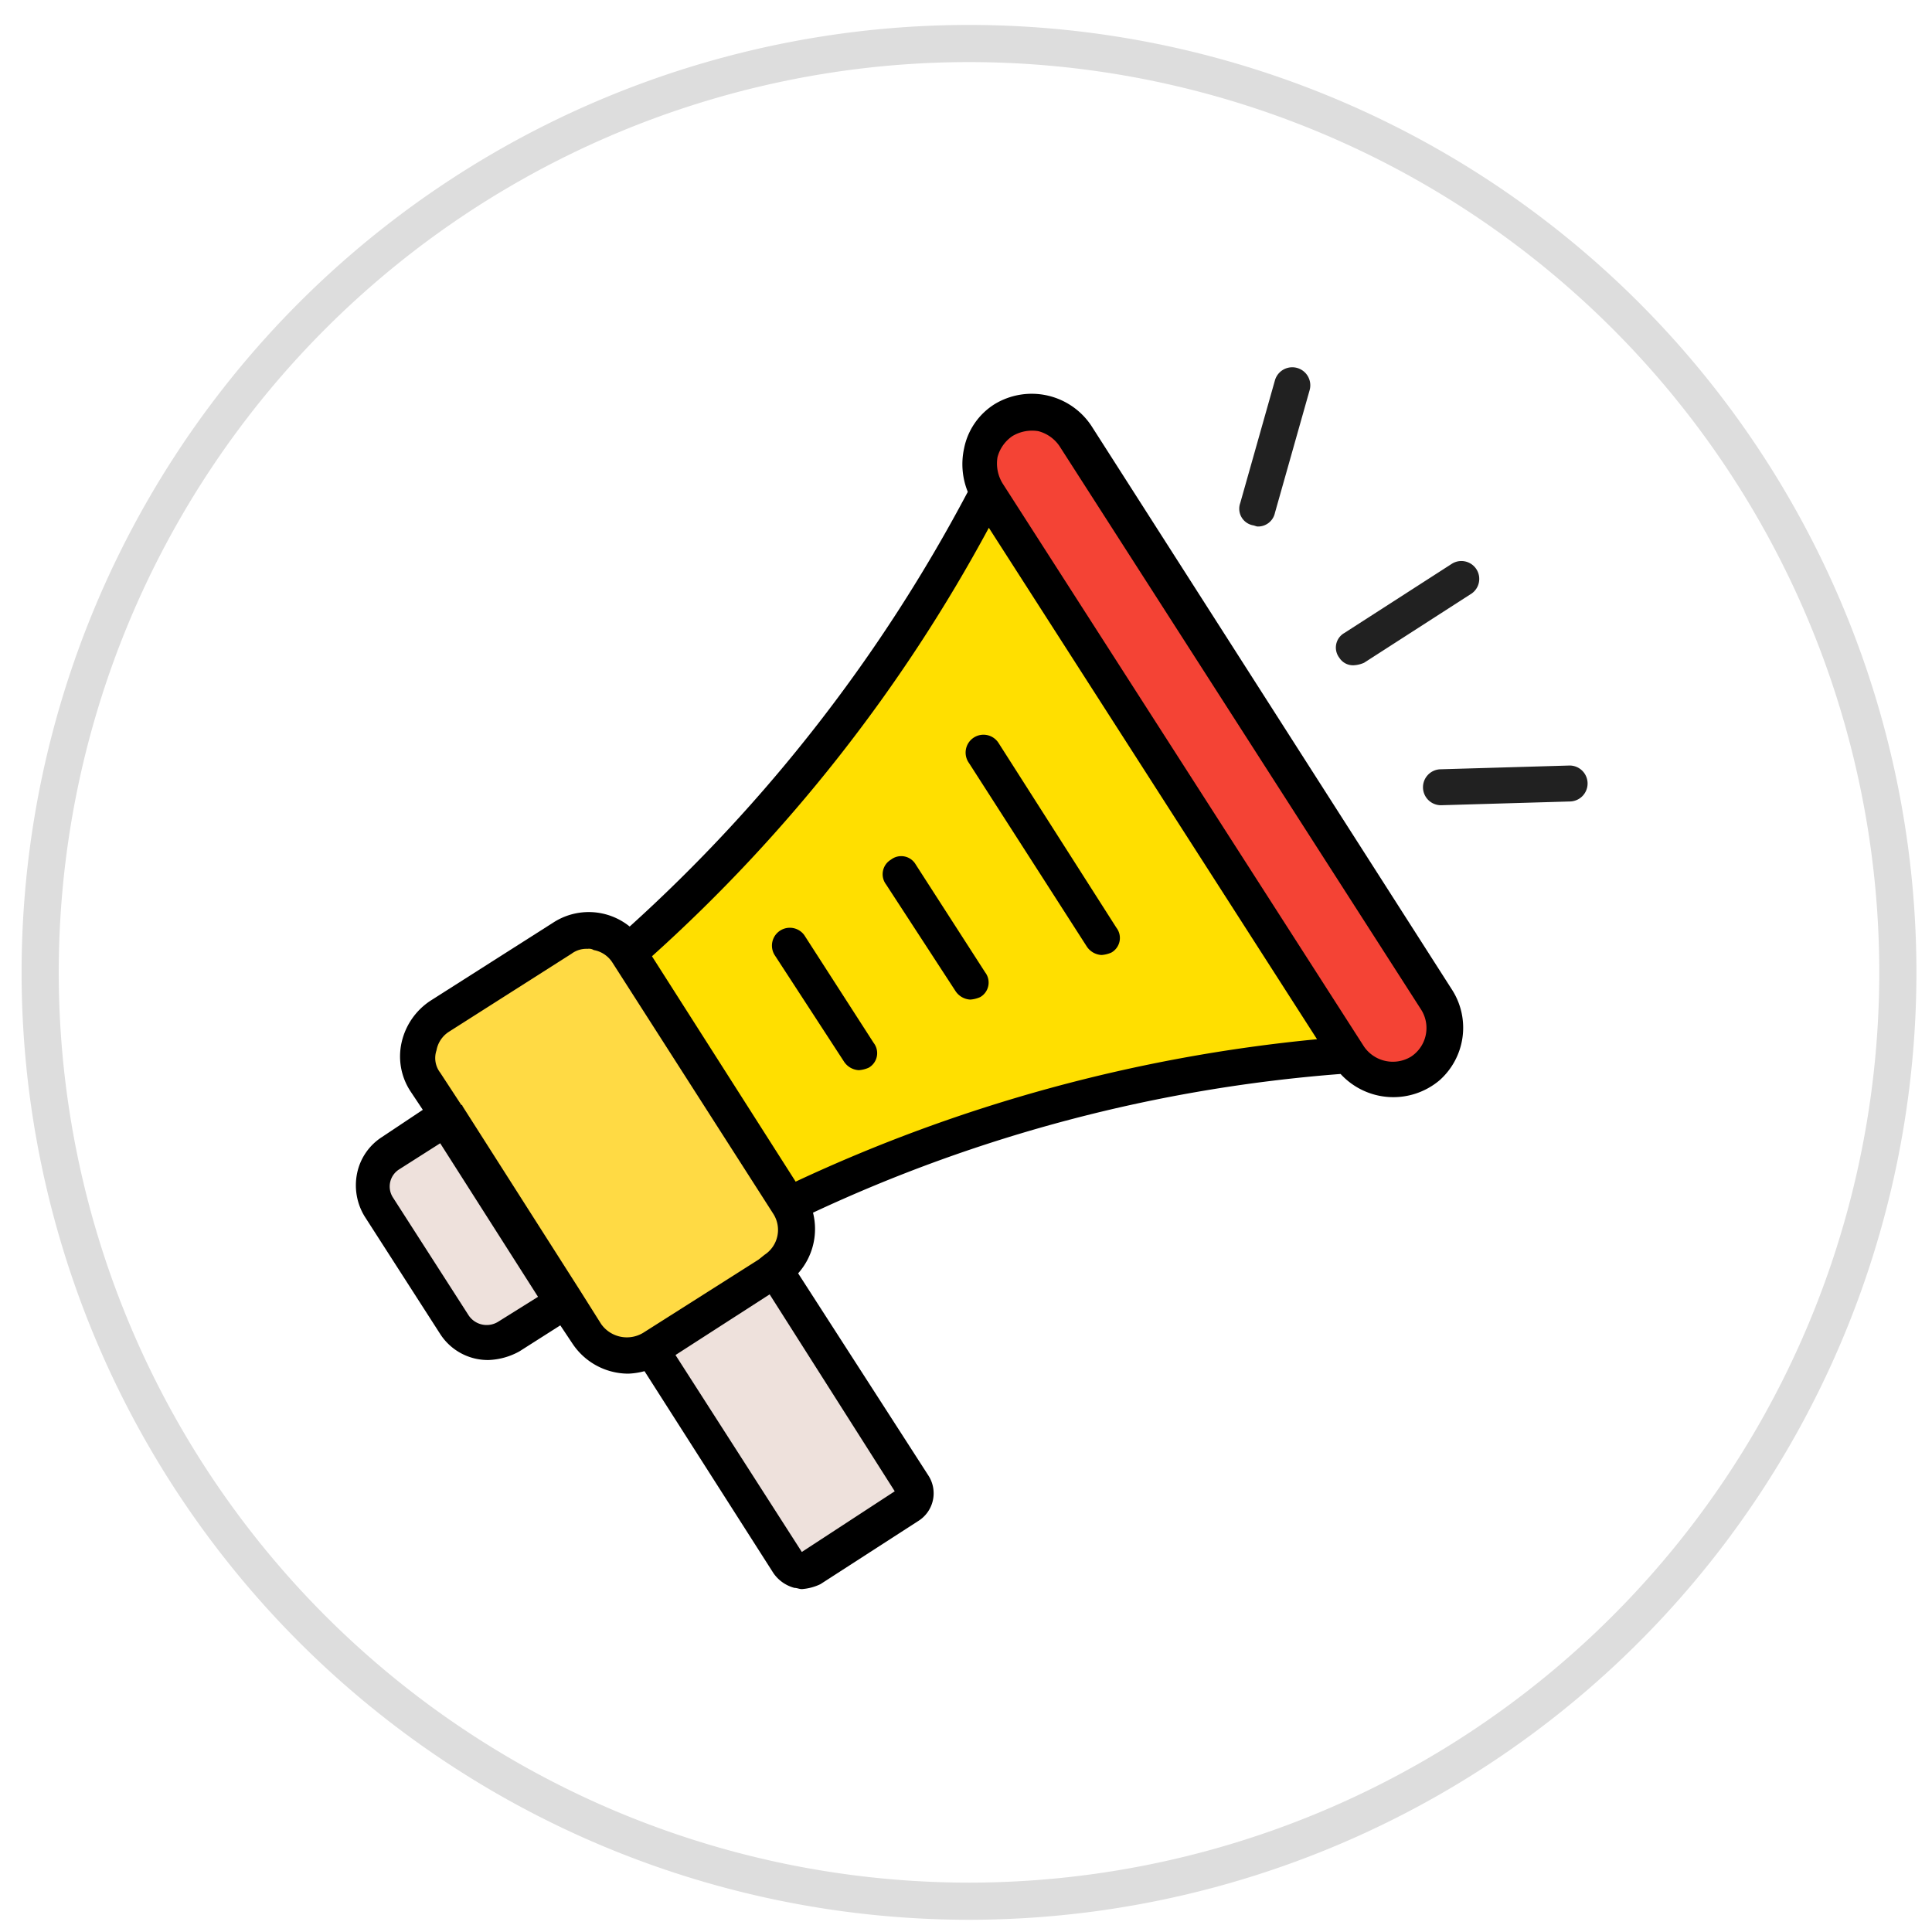 <svg id="Layer_1" data-name="Layer 1" xmlns="http://www.w3.org/2000/svg" viewBox="0 0 52 52"><defs><style>.cls-1{fill:none;stroke:#ddd;stroke-miterlimit:10;}.cls-2{fill:#ffdf00;}.cls-2,.cls-3,.cls-4,.cls-5{fill-rule:evenodd;}.cls-3{fill:#f44335;}.cls-4{fill:#ffda44;}.cls-5{fill:#eee1dc;}.cls-6{fill:#212121;}</style></defs><title>free-ads</title><path class="cls-1" d="M26.081,1.171h0a25.009,25.009,0,0,1,25,25h0a25.009,25.009,0,0,1-25,25h0a25.009,25.009,0,0,1-25-25h0a25.009,25.009,0,0,1,25-25Z"/><path class="cls-2" d="M21.248,32.405a42.329,42.329,0,0,1,15.033-4l-9.7-15.133a42.686,42.686,0,0,1-9.667,12.4Z"/><path class="cls-3" d="M36.281,28.405a1.401,1.401,0,0,0,2.367-1.5h0L28.948,11.738a1.401,1.401,0,0,0-2.367,1.5Z"/><path class="cls-4" d="M17.581,36.305l3.3-2.1a1.293,1.293,0,0,0,.4-1.767L16.948,25.671a1.293,1.293,0,0,0-1.767-.4l-3.3,2.1a1.293,1.293,0,0,0-.4,1.767l.567.9,3.167,4.967.567.9A1.333,1.333,0,0,0,17.581,36.305Z"/><path class="cls-5" d="M13.681,35.971l1.5-.967L12.015,30.038l-1.5.967a1.069,1.069,0,0,0-.333,1.467L12.215,35.638A1.083,1.083,0,0,0,13.681,35.971Z"/><path class="cls-5" d="M21.781,42.205l2.633-1.7A.425.425,0,0,0,24.548,39.938h0l-3.7-5.767-3.3,2.1-.067.033,3.7,5.767a.434.434,0,0,0,.6.133Z"/><path d="M29.381,11.471a1.926,1.926,0,0,0-2.6-.6,1.825,1.825,0,0,0-.833,1.2,1.986,1.986,0,0,0,.1,1.167,42.567,42.567,0,0,1-9.1,11.7,1.753,1.753,0,0,0-2.067-.1l-3.3,2.1a1.819,1.819,0,0,0-.767,1.1,1.709,1.709,0,0,0,.233,1.333l.333.5-1.1.733a1.522,1.522,0,0,0-.667.967,1.606,1.606,0,0,0,.2,1.167L11.848,35.905a1.526,1.526,0,0,0,1.3.7,1.843,1.843,0,0,0,.833-.233l1.1-.7.333.5a1.806,1.806,0,0,0,1.5.8,1.951,1.951,0,0,0,.433-.067L20.815,42.338a.994.994,0,0,0,.567.4c.067,0,.133.033.2.033a1.397,1.397,0,0,0,.5-.133l2.633-1.7a.879.879,0,0,0,.267-1.233l-3.5-5.433a1.794,1.794,0,0,0,.4-1.633,40.904,40.904,0,0,1,14.2-3.733,1.928,1.928,0,0,0,2.667.167A1.892,1.892,0,0,0,39.081,26.638Zm-2.767,2.733L35.448,27.971a42.69,42.69,0,0,0-14.033,3.833L17.548,25.738a42.846,42.846,0,0,0,9.067-11.533Zm-13.2,21.367a.584.584,0,0,1-.8-.167L10.581,32.238a.545.545,0,0,1,.167-.767h0l1.1-.7,2.633,4.133Zm2.767.067-.567-.9h0L12.448,29.771a.033.033,0,0,0-.033-.033l-.567-.867a.646.646,0,0,1-.1-.6.754.754,0,0,1,.333-.5l3.3-2.1a.67.67,0,0,1,.433-.133.25.25,0,0,1,.167.033.754.754,0,0,1,.5.333l4.333,6.767a.801.801,0,0,1-.233,1.1l-.167.133-3.1,1.967A.848.848,0,0,1,16.181,35.638Zm5.4,6.133-3.4-5.3L20.715,34.838l3.367,5.3Zm16.4-13.333a.942.942,0,0,1-1.267-.267L26.981,13.005a1.028,1.028,0,0,1-.133-.7.994.994,0,0,1,.4-.567,1.028,1.028,0,0,1,.7-.133.994.994,0,0,1,.567.4L38.248,27.171A.923.923,0,0,1,37.981,28.438Z"/><path d="M22.715,28.571a.508.508,0,0,0,.4.233.785.785,0,0,0,.267-.067.451.451,0,0,0,.133-.667l-1.867-2.9a.481.481,0,0,0-.8.533h0Z"/><path d="M29.248,25.471a.508.508,0,0,0,.4.233.785.785,0,0,0,.267-.067.451.451,0,0,0,.133-.667L26.881,20.005a.481.481,0,1,0-.8.533Z"/><path d="M25.715,26.671a.508.508,0,0,0,.4.233.785.785,0,0,0,.267-.067.451.451,0,0,0,.133-.667l-1.867-2.9a.451.451,0,0,0-.667-.133.456.456,0,0,0-.133.667h0Z"/><path class="cls-6" d="M36.448,17.905a.785.785,0,0,0,.267-.067l2.9-1.867a.481.481,0,0,0-.533-.8h0l-2.9,1.867a.451.451,0,0,0-.133.667.436.436,0,0,0,.4.2Z"/><path class="cls-6" d="M33.715,14.138c.033,0,.1.033.133.033a.464.464,0,0,0,.467-.367l.933-3.3a.485.485,0,1,0-.933-.267h0l-.933,3.3a.454.454,0,0,0,.333.6Z"/><path class="cls-6" d="M42.215,20.605l-3.433.1a.484.484,0,1,0,.033.967h0l3.433-.1a.484.484,0,1,0-.033-.967Z"/></svg>